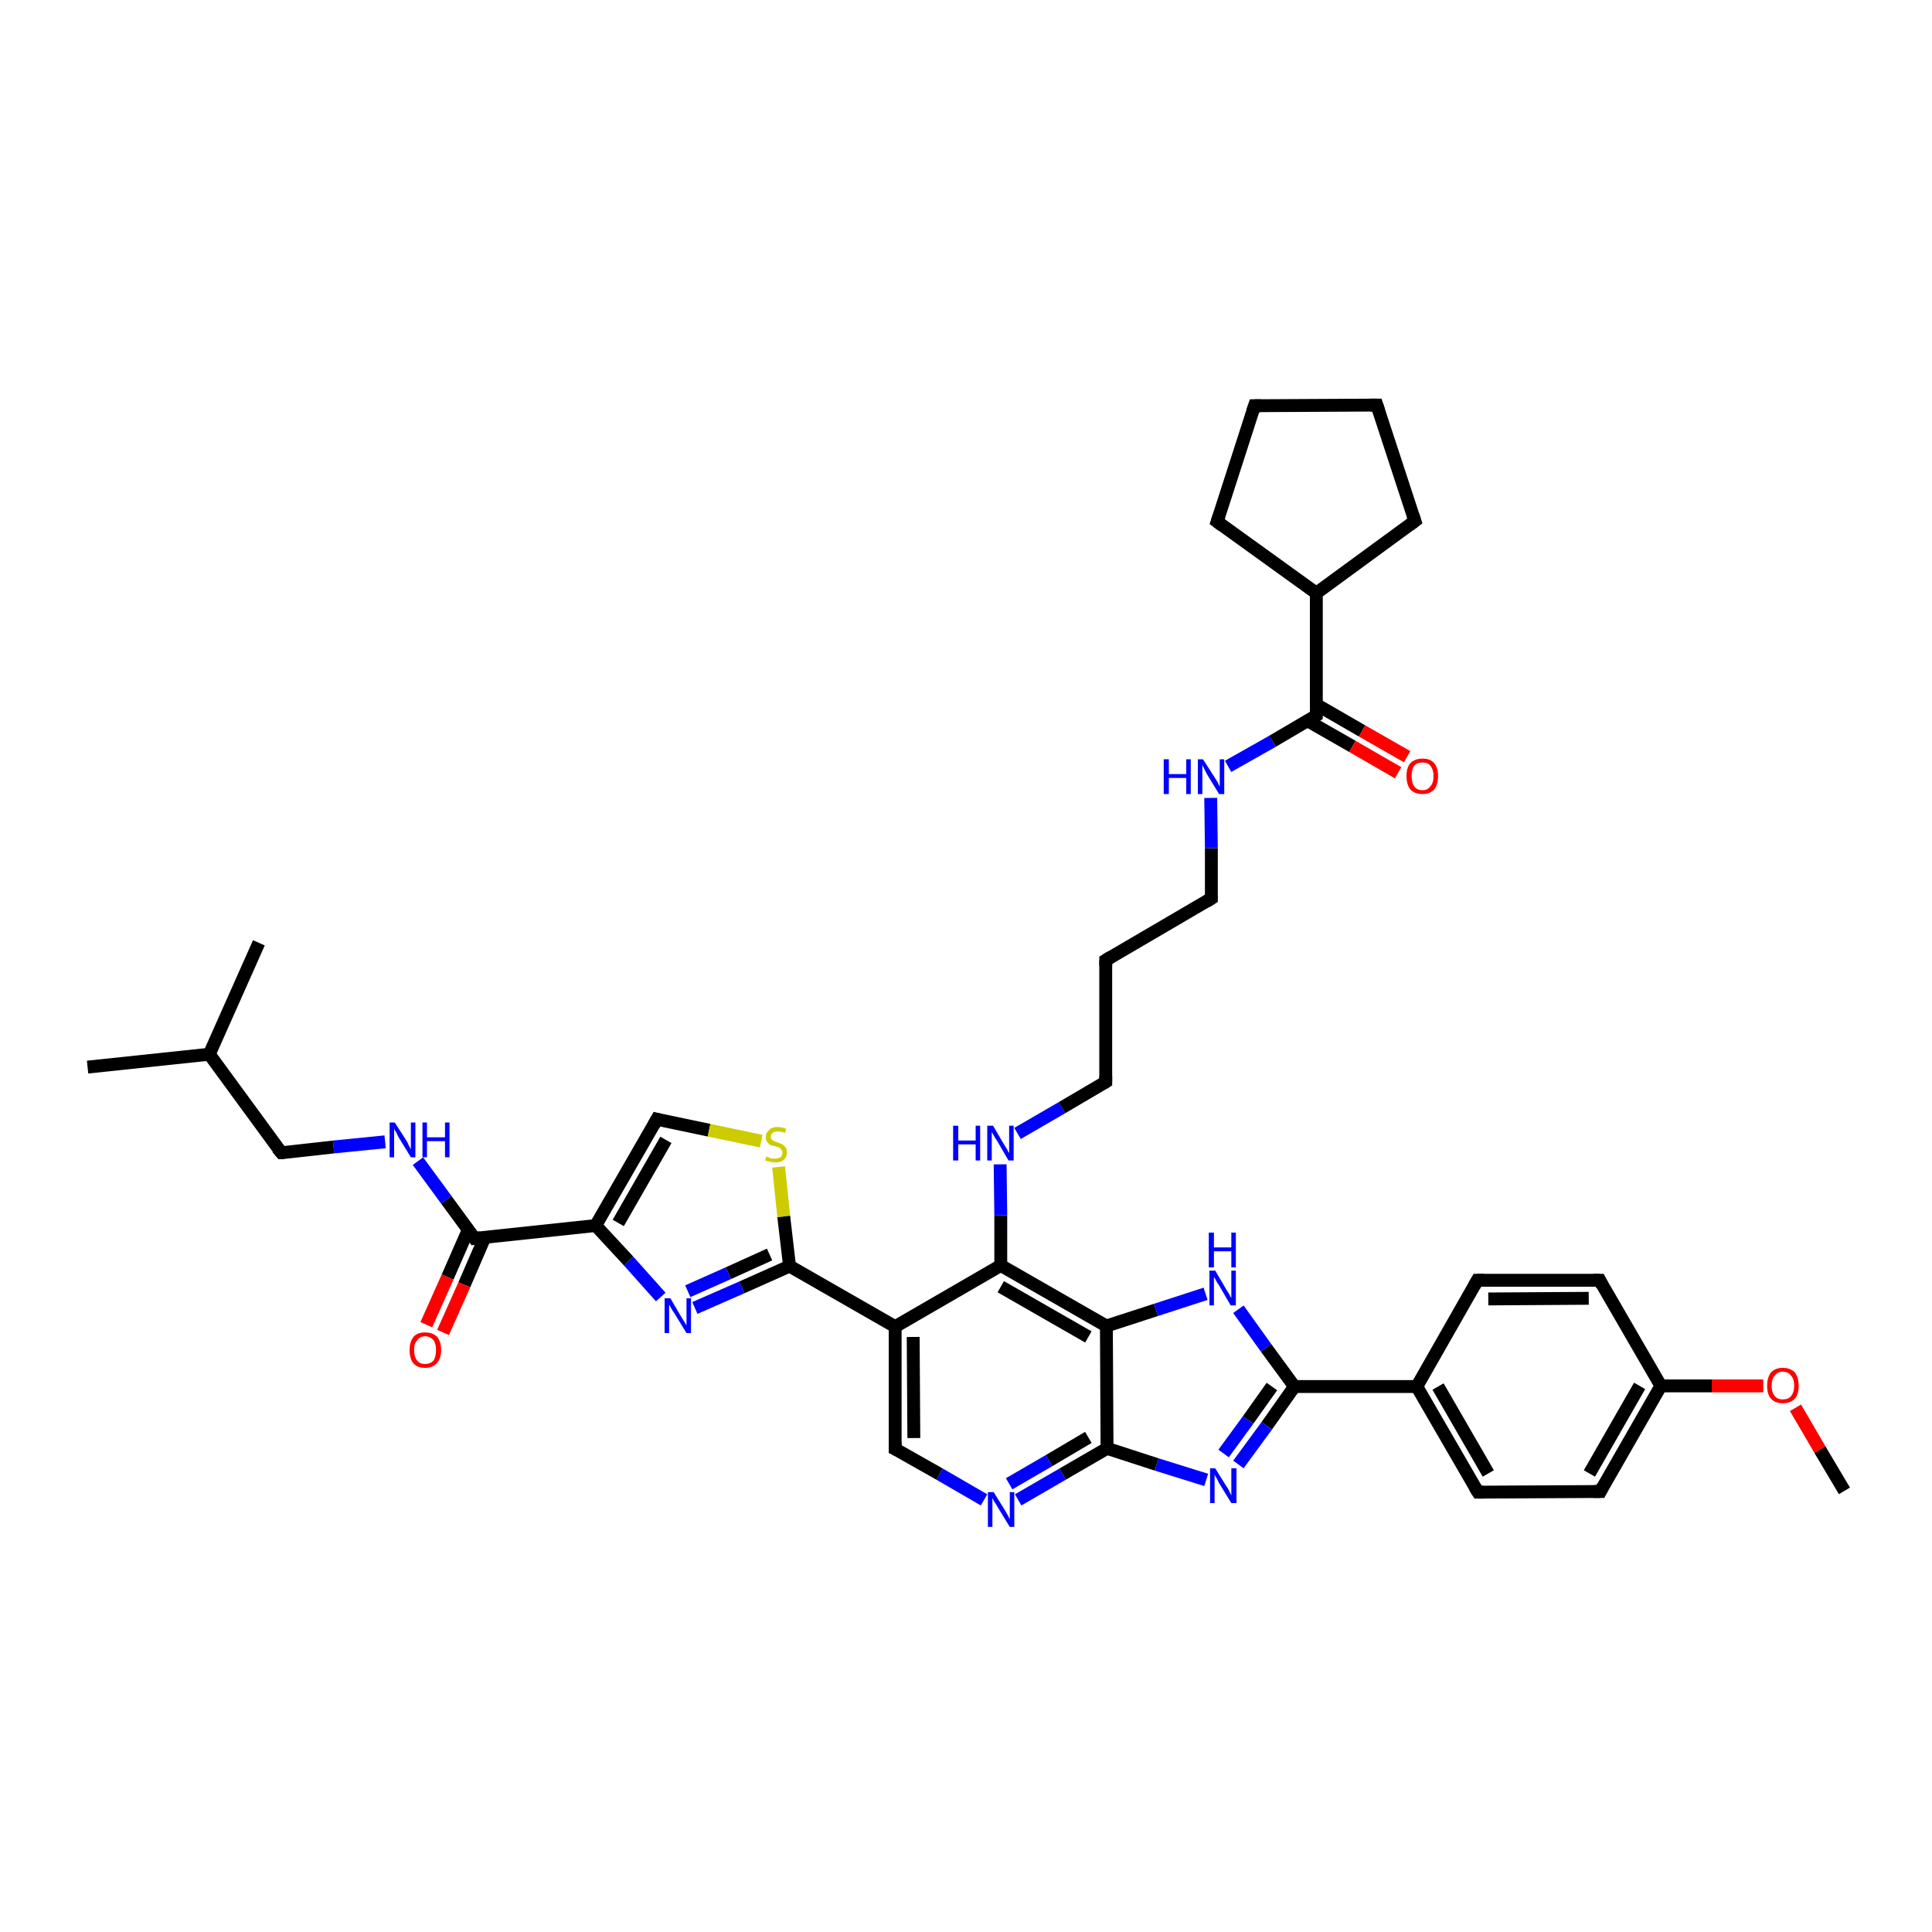 <?xml version='1.0' encoding='iso-8859-1'?>
<svg version='1.1' baseProfile='full'
              xmlns='http://www.w3.org/2000/svg'
                      xmlns:rdkit='http://www.rdkit.org/xml'
                      xmlns:xlink='http://www.w3.org/1999/xlink'
                  xml:space='preserve'
width='300px' height='300px' viewBox='0 0 300 300'>
<!-- END OF HEADER -->
<rect style='opacity:1.0;fill:#FFFFFF;stroke:none' width='300.0' height='300.0' x='0.0' y='0.0'> </rect>
<path class='bond-0 atom-0 atom-1' d='M 286.4,231.5 L 282.6,225.1' style='fill:none;fill-rule:evenodd;stroke:#000000;stroke-width:2.0px;stroke-linecap:butt;stroke-linejoin:miter;stroke-opacity:1' />
<path class='bond-0 atom-0 atom-1' d='M 282.6,225.1 L 278.8,218.6' style='fill:none;fill-rule:evenodd;stroke:#FF0000;stroke-width:2.0px;stroke-linecap:butt;stroke-linejoin:miter;stroke-opacity:1' />
<path class='bond-1 atom-1 atom-2' d='M 273.8,215.2 L 265.8,215.2' style='fill:none;fill-rule:evenodd;stroke:#FF0000;stroke-width:2.0px;stroke-linecap:butt;stroke-linejoin:miter;stroke-opacity:1' />
<path class='bond-1 atom-1 atom-2' d='M 265.8,215.2 L 257.9,215.2' style='fill:none;fill-rule:evenodd;stroke:#000000;stroke-width:2.0px;stroke-linecap:butt;stroke-linejoin:miter;stroke-opacity:1' />
<path class='bond-2 atom-2 atom-3' d='M 257.9,215.2 L 248.5,231.6' style='fill:none;fill-rule:evenodd;stroke:#000000;stroke-width:2.0px;stroke-linecap:butt;stroke-linejoin:miter;stroke-opacity:1' />
<path class='bond-2 atom-2 atom-3' d='M 254.6,215.2 L 246.8,228.8' style='fill:none;fill-rule:evenodd;stroke:#000000;stroke-width:2.0px;stroke-linecap:butt;stroke-linejoin:miter;stroke-opacity:1' />
<path class='bond-3 atom-3 atom-4' d='M 248.5,231.6 L 229.5,231.7' style='fill:none;fill-rule:evenodd;stroke:#000000;stroke-width:2.0px;stroke-linecap:butt;stroke-linejoin:miter;stroke-opacity:1' />
<path class='bond-4 atom-4 atom-5' d='M 229.5,231.7 L 220.0,215.3' style='fill:none;fill-rule:evenodd;stroke:#000000;stroke-width:2.0px;stroke-linecap:butt;stroke-linejoin:miter;stroke-opacity:1' />
<path class='bond-4 atom-4 atom-5' d='M 231.1,228.8 L 223.3,215.3' style='fill:none;fill-rule:evenodd;stroke:#000000;stroke-width:2.0px;stroke-linecap:butt;stroke-linejoin:miter;stroke-opacity:1' />
<path class='bond-5 atom-5 atom-6' d='M 220.0,215.3 L 229.4,198.8' style='fill:none;fill-rule:evenodd;stroke:#000000;stroke-width:2.0px;stroke-linecap:butt;stroke-linejoin:miter;stroke-opacity:1' />
<path class='bond-6 atom-6 atom-7' d='M 229.4,198.8 L 248.4,198.8' style='fill:none;fill-rule:evenodd;stroke:#000000;stroke-width:2.0px;stroke-linecap:butt;stroke-linejoin:miter;stroke-opacity:1' />
<path class='bond-6 atom-6 atom-7' d='M 231.1,201.7 L 246.7,201.6' style='fill:none;fill-rule:evenodd;stroke:#000000;stroke-width:2.0px;stroke-linecap:butt;stroke-linejoin:miter;stroke-opacity:1' />
<path class='bond-7 atom-5 atom-8' d='M 220.0,215.3 L 201.0,215.3' style='fill:none;fill-rule:evenodd;stroke:#000000;stroke-width:2.0px;stroke-linecap:butt;stroke-linejoin:miter;stroke-opacity:1' />
<path class='bond-8 atom-8 atom-9' d='M 201.0,215.3 L 196.7,221.4' style='fill:none;fill-rule:evenodd;stroke:#000000;stroke-width:2.0px;stroke-linecap:butt;stroke-linejoin:miter;stroke-opacity:1' />
<path class='bond-8 atom-8 atom-9' d='M 196.7,221.4 L 192.3,227.4' style='fill:none;fill-rule:evenodd;stroke:#0000FF;stroke-width:2.0px;stroke-linecap:butt;stroke-linejoin:miter;stroke-opacity:1' />
<path class='bond-8 atom-8 atom-9' d='M 197.5,215.3 L 193.8,220.5' style='fill:none;fill-rule:evenodd;stroke:#000000;stroke-width:2.0px;stroke-linecap:butt;stroke-linejoin:miter;stroke-opacity:1' />
<path class='bond-8 atom-8 atom-9' d='M 193.8,220.5 L 190.0,225.7' style='fill:none;fill-rule:evenodd;stroke:#0000FF;stroke-width:2.0px;stroke-linecap:butt;stroke-linejoin:miter;stroke-opacity:1' />
<path class='bond-9 atom-9 atom-10' d='M 187.3,229.8 L 179.6,227.4' style='fill:none;fill-rule:evenodd;stroke:#0000FF;stroke-width:2.0px;stroke-linecap:butt;stroke-linejoin:miter;stroke-opacity:1' />
<path class='bond-9 atom-9 atom-10' d='M 179.6,227.4 L 171.9,224.9' style='fill:none;fill-rule:evenodd;stroke:#000000;stroke-width:2.0px;stroke-linecap:butt;stroke-linejoin:miter;stroke-opacity:1' />
<path class='bond-10 atom-10 atom-11' d='M 171.9,224.9 L 165.0,228.9' style='fill:none;fill-rule:evenodd;stroke:#000000;stroke-width:2.0px;stroke-linecap:butt;stroke-linejoin:miter;stroke-opacity:1' />
<path class='bond-10 atom-10 atom-11' d='M 165.0,228.9 L 158.1,232.9' style='fill:none;fill-rule:evenodd;stroke:#0000FF;stroke-width:2.0px;stroke-linecap:butt;stroke-linejoin:miter;stroke-opacity:1' />
<path class='bond-10 atom-10 atom-11' d='M 169.0,223.2 L 162.9,226.8' style='fill:none;fill-rule:evenodd;stroke:#000000;stroke-width:2.0px;stroke-linecap:butt;stroke-linejoin:miter;stroke-opacity:1' />
<path class='bond-10 atom-10 atom-11' d='M 162.9,226.8 L 156.7,230.4' style='fill:none;fill-rule:evenodd;stroke:#0000FF;stroke-width:2.0px;stroke-linecap:butt;stroke-linejoin:miter;stroke-opacity:1' />
<path class='bond-11 atom-11 atom-12' d='M 152.8,232.9 L 145.9,228.9' style='fill:none;fill-rule:evenodd;stroke:#0000FF;stroke-width:2.0px;stroke-linecap:butt;stroke-linejoin:miter;stroke-opacity:1' />
<path class='bond-11 atom-11 atom-12' d='M 145.9,228.9 L 139.0,225.0' style='fill:none;fill-rule:evenodd;stroke:#000000;stroke-width:2.0px;stroke-linecap:butt;stroke-linejoin:miter;stroke-opacity:1' />
<path class='bond-12 atom-12 atom-13' d='M 139.0,225.0 L 139.0,206.0' style='fill:none;fill-rule:evenodd;stroke:#000000;stroke-width:2.0px;stroke-linecap:butt;stroke-linejoin:miter;stroke-opacity:1' />
<path class='bond-12 atom-12 atom-13' d='M 141.9,223.3 L 141.8,207.6' style='fill:none;fill-rule:evenodd;stroke:#000000;stroke-width:2.0px;stroke-linecap:butt;stroke-linejoin:miter;stroke-opacity:1' />
<path class='bond-13 atom-13 atom-14' d='M 139.0,206.0 L 122.6,196.6' style='fill:none;fill-rule:evenodd;stroke:#000000;stroke-width:2.0px;stroke-linecap:butt;stroke-linejoin:miter;stroke-opacity:1' />
<path class='bond-14 atom-14 atom-15' d='M 122.6,196.6 L 115.2,199.9' style='fill:none;fill-rule:evenodd;stroke:#000000;stroke-width:2.0px;stroke-linecap:butt;stroke-linejoin:miter;stroke-opacity:1' />
<path class='bond-14 atom-14 atom-15' d='M 115.2,199.9 L 107.9,203.1' style='fill:none;fill-rule:evenodd;stroke:#0000FF;stroke-width:2.0px;stroke-linecap:butt;stroke-linejoin:miter;stroke-opacity:1' />
<path class='bond-14 atom-14 atom-15' d='M 119.5,194.8 L 113.1,197.7' style='fill:none;fill-rule:evenodd;stroke:#000000;stroke-width:2.0px;stroke-linecap:butt;stroke-linejoin:miter;stroke-opacity:1' />
<path class='bond-14 atom-14 atom-15' d='M 113.1,197.7 L 106.8,200.5' style='fill:none;fill-rule:evenodd;stroke:#0000FF;stroke-width:2.0px;stroke-linecap:butt;stroke-linejoin:miter;stroke-opacity:1' />
<path class='bond-15 atom-15 atom-16' d='M 102.6,201.4 L 97.6,195.8' style='fill:none;fill-rule:evenodd;stroke:#0000FF;stroke-width:2.0px;stroke-linecap:butt;stroke-linejoin:miter;stroke-opacity:1' />
<path class='bond-15 atom-15 atom-16' d='M 97.6,195.8 L 92.5,190.3' style='fill:none;fill-rule:evenodd;stroke:#000000;stroke-width:2.0px;stroke-linecap:butt;stroke-linejoin:miter;stroke-opacity:1' />
<path class='bond-16 atom-16 atom-17' d='M 92.5,190.3 L 102.0,173.8' style='fill:none;fill-rule:evenodd;stroke:#000000;stroke-width:2.0px;stroke-linecap:butt;stroke-linejoin:miter;stroke-opacity:1' />
<path class='bond-16 atom-16 atom-17' d='M 96.0,189.9 L 103.4,177.0' style='fill:none;fill-rule:evenodd;stroke:#000000;stroke-width:2.0px;stroke-linecap:butt;stroke-linejoin:miter;stroke-opacity:1' />
<path class='bond-17 atom-17 atom-18' d='M 102.0,173.8 L 110.1,175.5' style='fill:none;fill-rule:evenodd;stroke:#000000;stroke-width:2.0px;stroke-linecap:butt;stroke-linejoin:miter;stroke-opacity:1' />
<path class='bond-17 atom-17 atom-18' d='M 110.1,175.5 L 118.2,177.2' style='fill:none;fill-rule:evenodd;stroke:#CCCC00;stroke-width:2.0px;stroke-linecap:butt;stroke-linejoin:miter;stroke-opacity:1' />
<path class='bond-18 atom-16 atom-19' d='M 92.5,190.3 L 73.7,192.3' style='fill:none;fill-rule:evenodd;stroke:#000000;stroke-width:2.0px;stroke-linecap:butt;stroke-linejoin:miter;stroke-opacity:1' />
<path class='bond-19 atom-19 atom-20' d='M 72.7,191.0 L 69.5,198.3' style='fill:none;fill-rule:evenodd;stroke:#000000;stroke-width:2.0px;stroke-linecap:butt;stroke-linejoin:miter;stroke-opacity:1' />
<path class='bond-19 atom-19 atom-20' d='M 69.5,198.3 L 66.2,205.7' style='fill:none;fill-rule:evenodd;stroke:#FF0000;stroke-width:2.0px;stroke-linecap:butt;stroke-linejoin:miter;stroke-opacity:1' />
<path class='bond-19 atom-19 atom-20' d='M 75.3,192.1 L 72.1,199.5' style='fill:none;fill-rule:evenodd;stroke:#000000;stroke-width:2.0px;stroke-linecap:butt;stroke-linejoin:miter;stroke-opacity:1' />
<path class='bond-19 atom-19 atom-20' d='M 72.1,199.5 L 68.8,206.9' style='fill:none;fill-rule:evenodd;stroke:#FF0000;stroke-width:2.0px;stroke-linecap:butt;stroke-linejoin:miter;stroke-opacity:1' />
<path class='bond-20 atom-19 atom-21' d='M 73.7,192.3 L 69.3,186.3' style='fill:none;fill-rule:evenodd;stroke:#000000;stroke-width:2.0px;stroke-linecap:butt;stroke-linejoin:miter;stroke-opacity:1' />
<path class='bond-20 atom-19 atom-21' d='M 69.3,186.3 L 64.9,180.3' style='fill:none;fill-rule:evenodd;stroke:#0000FF;stroke-width:2.0px;stroke-linecap:butt;stroke-linejoin:miter;stroke-opacity:1' />
<path class='bond-21 atom-21 atom-22' d='M 59.8,177.3 L 51.8,178.1' style='fill:none;fill-rule:evenodd;stroke:#0000FF;stroke-width:2.0px;stroke-linecap:butt;stroke-linejoin:miter;stroke-opacity:1' />
<path class='bond-21 atom-21 atom-22' d='M 51.8,178.1 L 43.7,179.0' style='fill:none;fill-rule:evenodd;stroke:#000000;stroke-width:2.0px;stroke-linecap:butt;stroke-linejoin:miter;stroke-opacity:1' />
<path class='bond-22 atom-22 atom-23' d='M 43.7,179.0 L 32.5,163.7' style='fill:none;fill-rule:evenodd;stroke:#000000;stroke-width:2.0px;stroke-linecap:butt;stroke-linejoin:miter;stroke-opacity:1' />
<path class='bond-23 atom-23 atom-24' d='M 32.5,163.7 L 13.6,165.7' style='fill:none;fill-rule:evenodd;stroke:#000000;stroke-width:2.0px;stroke-linecap:butt;stroke-linejoin:miter;stroke-opacity:1' />
<path class='bond-24 atom-23 atom-25' d='M 32.5,163.7 L 40.2,146.4' style='fill:none;fill-rule:evenodd;stroke:#000000;stroke-width:2.0px;stroke-linecap:butt;stroke-linejoin:miter;stroke-opacity:1' />
<path class='bond-25 atom-13 atom-26' d='M 139.0,206.0 L 155.4,196.5' style='fill:none;fill-rule:evenodd;stroke:#000000;stroke-width:2.0px;stroke-linecap:butt;stroke-linejoin:miter;stroke-opacity:1' />
<path class='bond-26 atom-26 atom-27' d='M 155.4,196.5 L 155.4,188.7' style='fill:none;fill-rule:evenodd;stroke:#000000;stroke-width:2.0px;stroke-linecap:butt;stroke-linejoin:miter;stroke-opacity:1' />
<path class='bond-26 atom-26 atom-27' d='M 155.4,188.7 L 155.3,180.8' style='fill:none;fill-rule:evenodd;stroke:#0000FF;stroke-width:2.0px;stroke-linecap:butt;stroke-linejoin:miter;stroke-opacity:1' />
<path class='bond-27 atom-27 atom-28' d='M 158.0,176.0 L 164.9,172.0' style='fill:none;fill-rule:evenodd;stroke:#0000FF;stroke-width:2.0px;stroke-linecap:butt;stroke-linejoin:miter;stroke-opacity:1' />
<path class='bond-27 atom-27 atom-28' d='M 164.9,172.0 L 171.7,168.0' style='fill:none;fill-rule:evenodd;stroke:#000000;stroke-width:2.0px;stroke-linecap:butt;stroke-linejoin:miter;stroke-opacity:1' />
<path class='bond-28 atom-28 atom-29' d='M 171.7,168.0 L 171.7,149.1' style='fill:none;fill-rule:evenodd;stroke:#000000;stroke-width:2.0px;stroke-linecap:butt;stroke-linejoin:miter;stroke-opacity:1' />
<path class='bond-29 atom-29 atom-30' d='M 171.7,149.1 L 188.1,139.5' style='fill:none;fill-rule:evenodd;stroke:#000000;stroke-width:2.0px;stroke-linecap:butt;stroke-linejoin:miter;stroke-opacity:1' />
<path class='bond-30 atom-30 atom-31' d='M 188.1,139.5 L 188.1,131.7' style='fill:none;fill-rule:evenodd;stroke:#000000;stroke-width:2.0px;stroke-linecap:butt;stroke-linejoin:miter;stroke-opacity:1' />
<path class='bond-30 atom-30 atom-31' d='M 188.1,131.7 L 188.0,123.9' style='fill:none;fill-rule:evenodd;stroke:#0000FF;stroke-width:2.0px;stroke-linecap:butt;stroke-linejoin:miter;stroke-opacity:1' />
<path class='bond-31 atom-31 atom-32' d='M 190.7,119.0 L 197.6,115.1' style='fill:none;fill-rule:evenodd;stroke:#0000FF;stroke-width:2.0px;stroke-linecap:butt;stroke-linejoin:miter;stroke-opacity:1' />
<path class='bond-31 atom-31 atom-32' d='M 197.6,115.1 L 204.4,111.1' style='fill:none;fill-rule:evenodd;stroke:#000000;stroke-width:2.0px;stroke-linecap:butt;stroke-linejoin:miter;stroke-opacity:1' />
<path class='bond-32 atom-32 atom-33' d='M 203.0,111.9 L 210.0,115.9' style='fill:none;fill-rule:evenodd;stroke:#000000;stroke-width:2.0px;stroke-linecap:butt;stroke-linejoin:miter;stroke-opacity:1' />
<path class='bond-32 atom-32 atom-33' d='M 210.0,115.9 L 217.1,120.0' style='fill:none;fill-rule:evenodd;stroke:#FF0000;stroke-width:2.0px;stroke-linecap:butt;stroke-linejoin:miter;stroke-opacity:1' />
<path class='bond-32 atom-32 atom-33' d='M 204.4,109.4 L 211.5,113.5' style='fill:none;fill-rule:evenodd;stroke:#000000;stroke-width:2.0px;stroke-linecap:butt;stroke-linejoin:miter;stroke-opacity:1' />
<path class='bond-32 atom-32 atom-33' d='M 211.5,113.5 L 218.5,117.5' style='fill:none;fill-rule:evenodd;stroke:#FF0000;stroke-width:2.0px;stroke-linecap:butt;stroke-linejoin:miter;stroke-opacity:1' />
<path class='bond-33 atom-32 atom-34' d='M 204.4,111.1 L 204.4,92.1' style='fill:none;fill-rule:evenodd;stroke:#000000;stroke-width:2.0px;stroke-linecap:butt;stroke-linejoin:miter;stroke-opacity:1' />
<path class='bond-34 atom-34 atom-35' d='M 204.4,92.1 L 189.0,81.0' style='fill:none;fill-rule:evenodd;stroke:#000000;stroke-width:2.0px;stroke-linecap:butt;stroke-linejoin:miter;stroke-opacity:1' />
<path class='bond-35 atom-35 atom-36' d='M 189.0,81.0 L 194.8,63.0' style='fill:none;fill-rule:evenodd;stroke:#000000;stroke-width:2.0px;stroke-linecap:butt;stroke-linejoin:miter;stroke-opacity:1' />
<path class='bond-36 atom-36 atom-37' d='M 194.8,63.0 L 213.8,62.9' style='fill:none;fill-rule:evenodd;stroke:#000000;stroke-width:2.0px;stroke-linecap:butt;stroke-linejoin:miter;stroke-opacity:1' />
<path class='bond-37 atom-37 atom-38' d='M 213.8,62.9 L 219.7,80.9' style='fill:none;fill-rule:evenodd;stroke:#000000;stroke-width:2.0px;stroke-linecap:butt;stroke-linejoin:miter;stroke-opacity:1' />
<path class='bond-38 atom-26 atom-39' d='M 155.4,196.5 L 171.8,205.9' style='fill:none;fill-rule:evenodd;stroke:#000000;stroke-width:2.0px;stroke-linecap:butt;stroke-linejoin:miter;stroke-opacity:1' />
<path class='bond-38 atom-26 atom-39' d='M 155.4,199.8 L 169.0,207.6' style='fill:none;fill-rule:evenodd;stroke:#000000;stroke-width:2.0px;stroke-linecap:butt;stroke-linejoin:miter;stroke-opacity:1' />
<path class='bond-39 atom-39 atom-40' d='M 171.8,205.9 L 179.5,203.4' style='fill:none;fill-rule:evenodd;stroke:#000000;stroke-width:2.0px;stroke-linecap:butt;stroke-linejoin:miter;stroke-opacity:1' />
<path class='bond-39 atom-39 atom-40' d='M 179.5,203.4 L 187.2,200.9' style='fill:none;fill-rule:evenodd;stroke:#0000FF;stroke-width:2.0px;stroke-linecap:butt;stroke-linejoin:miter;stroke-opacity:1' />
<path class='bond-40 atom-7 atom-2' d='M 248.4,198.8 L 257.9,215.2' style='fill:none;fill-rule:evenodd;stroke:#000000;stroke-width:2.0px;stroke-linecap:butt;stroke-linejoin:miter;stroke-opacity:1' />
<path class='bond-41 atom-40 atom-8' d='M 192.3,203.3 L 196.6,209.3' style='fill:none;fill-rule:evenodd;stroke:#0000FF;stroke-width:2.0px;stroke-linecap:butt;stroke-linejoin:miter;stroke-opacity:1' />
<path class='bond-41 atom-40 atom-8' d='M 196.6,209.3 L 201.0,215.3' style='fill:none;fill-rule:evenodd;stroke:#000000;stroke-width:2.0px;stroke-linecap:butt;stroke-linejoin:miter;stroke-opacity:1' />
<path class='bond-42 atom-39 atom-10' d='M 171.8,205.9 L 171.9,224.9' style='fill:none;fill-rule:evenodd;stroke:#000000;stroke-width:2.0px;stroke-linecap:butt;stroke-linejoin:miter;stroke-opacity:1' />
<path class='bond-43 atom-18 atom-14' d='M 120.9,181.2 L 121.7,188.9' style='fill:none;fill-rule:evenodd;stroke:#CCCC00;stroke-width:2.0px;stroke-linecap:butt;stroke-linejoin:miter;stroke-opacity:1' />
<path class='bond-43 atom-18 atom-14' d='M 121.7,188.9 L 122.6,196.6' style='fill:none;fill-rule:evenodd;stroke:#000000;stroke-width:2.0px;stroke-linecap:butt;stroke-linejoin:miter;stroke-opacity:1' />
<path class='bond-44 atom-38 atom-34' d='M 219.7,80.9 L 204.4,92.1' style='fill:none;fill-rule:evenodd;stroke:#000000;stroke-width:2.0px;stroke-linecap:butt;stroke-linejoin:miter;stroke-opacity:1' />
<path d='M 248.9,230.8 L 248.5,231.6 L 247.5,231.6' style='fill:none;stroke:#000000;stroke-width:2.0px;stroke-linecap:butt;stroke-linejoin:miter;stroke-opacity:1;' />
<path d='M 230.4,231.7 L 229.5,231.7 L 229.0,230.9' style='fill:none;stroke:#000000;stroke-width:2.0px;stroke-linecap:butt;stroke-linejoin:miter;stroke-opacity:1;' />
<path d='M 228.9,199.7 L 229.4,198.8 L 230.4,198.8' style='fill:none;stroke:#000000;stroke-width:2.0px;stroke-linecap:butt;stroke-linejoin:miter;stroke-opacity:1;' />
<path d='M 247.4,198.8 L 248.4,198.8 L 248.8,199.6' style='fill:none;stroke:#000000;stroke-width:2.0px;stroke-linecap:butt;stroke-linejoin:miter;stroke-opacity:1;' />
<path d='M 139.4,225.2 L 139.0,225.0 L 139.0,224.0' style='fill:none;stroke:#000000;stroke-width:2.0px;stroke-linecap:butt;stroke-linejoin:miter;stroke-opacity:1;' />
<path d='M 101.5,174.7 L 102.0,173.8 L 102.4,173.9' style='fill:none;stroke:#000000;stroke-width:2.0px;stroke-linecap:butt;stroke-linejoin:miter;stroke-opacity:1;' />
<path d='M 74.6,192.2 L 73.7,192.3 L 73.5,192.0' style='fill:none;stroke:#000000;stroke-width:2.0px;stroke-linecap:butt;stroke-linejoin:miter;stroke-opacity:1;' />
<path d='M 44.1,179.0 L 43.7,179.0 L 43.1,178.3' style='fill:none;stroke:#000000;stroke-width:2.0px;stroke-linecap:butt;stroke-linejoin:miter;stroke-opacity:1;' />
<path d='M 171.4,168.2 L 171.7,168.0 L 171.7,167.1' style='fill:none;stroke:#000000;stroke-width:2.0px;stroke-linecap:butt;stroke-linejoin:miter;stroke-opacity:1;' />
<path d='M 171.7,150.0 L 171.7,149.1 L 172.5,148.6' style='fill:none;stroke:#000000;stroke-width:2.0px;stroke-linecap:butt;stroke-linejoin:miter;stroke-opacity:1;' />
<path d='M 187.3,140.0 L 188.1,139.5 L 188.1,139.1' style='fill:none;stroke:#000000;stroke-width:2.0px;stroke-linecap:butt;stroke-linejoin:miter;stroke-opacity:1;' />
<path d='M 204.1,111.3 L 204.4,111.1 L 204.4,110.1' style='fill:none;stroke:#000000;stroke-width:2.0px;stroke-linecap:butt;stroke-linejoin:miter;stroke-opacity:1;' />
<path d='M 189.8,81.6 L 189.0,81.0 L 189.3,80.1' style='fill:none;stroke:#000000;stroke-width:2.0px;stroke-linecap:butt;stroke-linejoin:miter;stroke-opacity:1;' />
<path d='M 194.5,63.9 L 194.8,63.0 L 195.8,63.0' style='fill:none;stroke:#000000;stroke-width:2.0px;stroke-linecap:butt;stroke-linejoin:miter;stroke-opacity:1;' />
<path d='M 212.8,62.9 L 213.8,62.9 L 214.1,63.8' style='fill:none;stroke:#000000;stroke-width:2.0px;stroke-linecap:butt;stroke-linejoin:miter;stroke-opacity:1;' />
<path d='M 219.4,80.0 L 219.7,80.9 L 218.9,81.5' style='fill:none;stroke:#000000;stroke-width:2.0px;stroke-linecap:butt;stroke-linejoin:miter;stroke-opacity:1;' />
<path class='atom-1' d='M 274.4 215.2
Q 274.4 213.9, 275.0 213.1
Q 275.7 212.4, 276.8 212.4
Q 278.0 212.4, 278.7 213.1
Q 279.3 213.9, 279.3 215.2
Q 279.3 216.5, 278.7 217.2
Q 278.0 217.9, 276.8 217.9
Q 275.7 217.9, 275.0 217.2
Q 274.4 216.5, 274.4 215.2
M 276.8 217.3
Q 277.7 217.3, 278.1 216.8
Q 278.6 216.2, 278.6 215.2
Q 278.6 214.1, 278.1 213.6
Q 277.7 213.0, 276.8 213.0
Q 276.0 213.0, 275.6 213.6
Q 275.1 214.1, 275.1 215.2
Q 275.1 216.2, 275.6 216.8
Q 276.0 217.3, 276.8 217.3
' fill='#FF0000'/>
<path class='atom-9' d='M 188.7 228.0
L 190.5 230.9
Q 190.7 231.1, 190.9 231.6
Q 191.2 232.2, 191.2 232.2
L 191.2 228.0
L 192.0 228.0
L 192.0 233.4
L 191.2 233.4
L 189.3 230.3
Q 189.1 229.9, 188.9 229.5
Q 188.6 229.1, 188.6 228.9
L 188.6 233.4
L 187.9 233.4
L 187.9 228.0
L 188.7 228.0
' fill='#0000FF'/>
<path class='atom-11' d='M 154.3 231.7
L 156.1 234.6
Q 156.2 234.8, 156.5 235.3
Q 156.8 235.9, 156.8 235.9
L 156.8 231.7
L 157.5 231.7
L 157.5 237.1
L 156.8 237.1
L 154.9 234.0
Q 154.7 233.6, 154.4 233.2
Q 154.2 232.8, 154.1 232.6
L 154.1 237.1
L 153.4 237.1
L 153.4 231.7
L 154.3 231.7
' fill='#0000FF'/>
<path class='atom-15' d='M 104.1 201.6
L 105.8 204.5
Q 106.0 204.8, 106.3 205.3
Q 106.6 205.8, 106.6 205.8
L 106.6 201.6
L 107.3 201.6
L 107.3 207.0
L 106.6 207.0
L 104.7 203.9
Q 104.4 203.5, 104.2 203.1
Q 104.0 202.7, 103.9 202.6
L 103.9 207.0
L 103.2 207.0
L 103.2 201.6
L 104.1 201.6
' fill='#0000FF'/>
<path class='atom-18' d='M 119.0 179.6
Q 119.1 179.6, 119.3 179.7
Q 119.6 179.8, 119.8 179.9
Q 120.1 179.9, 120.4 179.9
Q 120.9 179.9, 121.2 179.7
Q 121.5 179.4, 121.5 179.0
Q 121.5 178.7, 121.3 178.5
Q 121.2 178.3, 121.0 178.2
Q 120.7 178.1, 120.4 178.0
Q 119.9 177.9, 119.6 177.8
Q 119.3 177.6, 119.1 177.3
Q 118.9 177.0, 118.9 176.6
Q 118.9 175.9, 119.4 175.5
Q 119.8 175.0, 120.7 175.0
Q 121.4 175.0, 122.1 175.3
L 121.9 175.9
Q 121.3 175.7, 120.8 175.7
Q 120.2 175.7, 120.0 175.9
Q 119.7 176.1, 119.7 176.5
Q 119.7 176.8, 119.8 176.9
Q 120.0 177.1, 120.2 177.2
Q 120.4 177.3, 120.8 177.4
Q 121.3 177.6, 121.5 177.7
Q 121.8 177.9, 122.0 178.2
Q 122.2 178.5, 122.2 179.0
Q 122.2 179.7, 121.7 180.1
Q 121.3 180.5, 120.4 180.5
Q 120.0 180.5, 119.6 180.4
Q 119.2 180.3, 118.8 180.2
L 119.0 179.6
' fill='#CCCC00'/>
<path class='atom-20' d='M 63.6 209.6
Q 63.6 208.4, 64.2 207.6
Q 64.8 206.9, 66.0 206.9
Q 67.2 206.9, 67.9 207.6
Q 68.5 208.4, 68.5 209.6
Q 68.5 211.0, 67.8 211.7
Q 67.2 212.4, 66.0 212.4
Q 64.8 212.4, 64.2 211.7
Q 63.6 211.0, 63.6 209.6
M 66.0 211.8
Q 66.8 211.8, 67.3 211.3
Q 67.7 210.7, 67.7 209.6
Q 67.7 208.6, 67.3 208.1
Q 66.8 207.5, 66.0 207.5
Q 65.2 207.5, 64.8 208.1
Q 64.3 208.6, 64.3 209.6
Q 64.3 210.7, 64.8 211.3
Q 65.2 211.8, 66.0 211.8
' fill='#FF0000'/>
<path class='atom-21' d='M 61.3 174.3
L 63.1 177.1
Q 63.3 177.4, 63.5 177.9
Q 63.8 178.4, 63.8 178.5
L 63.8 174.3
L 64.5 174.3
L 64.5 179.7
L 63.8 179.7
L 61.9 176.6
Q 61.7 176.2, 61.5 175.8
Q 61.2 175.4, 61.2 175.2
L 61.2 179.7
L 60.5 179.7
L 60.5 174.3
L 61.3 174.3
' fill='#0000FF'/>
<path class='atom-21' d='M 65.6 174.3
L 66.3 174.3
L 66.3 176.6
L 69.1 176.6
L 69.1 174.3
L 69.8 174.3
L 69.8 179.7
L 69.1 179.7
L 69.1 177.2
L 66.3 177.2
L 66.3 179.7
L 65.6 179.7
L 65.6 174.3
' fill='#0000FF'/>
<path class='atom-27' d='M 148.0 174.8
L 148.8 174.8
L 148.8 177.1
L 151.5 177.1
L 151.5 174.8
L 152.2 174.8
L 152.2 180.2
L 151.5 180.2
L 151.5 177.7
L 148.8 177.7
L 148.8 180.2
L 148.0 180.2
L 148.0 174.8
' fill='#0000FF'/>
<path class='atom-27' d='M 154.2 174.8
L 155.9 177.7
Q 156.1 178.0, 156.4 178.5
Q 156.6 179.0, 156.7 179.0
L 156.7 174.8
L 157.4 174.8
L 157.4 180.2
L 156.6 180.2
L 154.8 177.1
Q 154.5 176.7, 154.3 176.3
Q 154.1 175.9, 154.0 175.8
L 154.0 180.2
L 153.3 180.2
L 153.3 174.8
L 154.2 174.8
' fill='#0000FF'/>
<path class='atom-31' d='M 180.7 117.9
L 181.5 117.9
L 181.5 120.2
L 184.2 120.2
L 184.2 117.9
L 184.9 117.9
L 184.9 123.3
L 184.2 123.3
L 184.2 120.8
L 181.5 120.8
L 181.5 123.3
L 180.7 123.3
L 180.7 117.9
' fill='#0000FF'/>
<path class='atom-31' d='M 186.8 117.9
L 188.6 120.7
Q 188.8 121.0, 189.1 121.5
Q 189.3 122.0, 189.4 122.1
L 189.4 117.9
L 190.1 117.9
L 190.1 123.3
L 189.3 123.3
L 187.4 120.2
Q 187.2 119.8, 187.0 119.4
Q 186.8 119.0, 186.7 118.8
L 186.7 123.3
L 186.0 123.3
L 186.0 117.9
L 186.8 117.9
' fill='#0000FF'/>
<path class='atom-33' d='M 218.4 120.5
Q 218.4 119.2, 219.0 118.5
Q 219.7 117.8, 220.9 117.8
Q 222.1 117.8, 222.7 118.5
Q 223.3 119.2, 223.3 120.5
Q 223.3 121.8, 222.7 122.6
Q 222.0 123.3, 220.9 123.3
Q 219.7 123.3, 219.0 122.6
Q 218.4 121.8, 218.4 120.5
M 220.9 122.7
Q 221.7 122.7, 222.1 122.1
Q 222.6 121.6, 222.6 120.5
Q 222.6 119.5, 222.1 118.9
Q 221.7 118.4, 220.9 118.4
Q 220.0 118.4, 219.6 118.9
Q 219.2 119.5, 219.2 120.5
Q 219.2 121.6, 219.6 122.1
Q 220.0 122.7, 220.9 122.7
' fill='#FF0000'/>
<path class='atom-40' d='M 188.7 197.3
L 190.4 200.2
Q 190.6 200.5, 190.9 201.0
Q 191.1 201.5, 191.2 201.5
L 191.2 197.3
L 191.9 197.3
L 191.9 202.7
L 191.1 202.7
L 189.3 199.6
Q 189.0 199.2, 188.8 198.8
Q 188.6 198.4, 188.5 198.3
L 188.5 202.7
L 187.8 202.7
L 187.8 197.3
L 188.7 197.3
' fill='#0000FF'/>
<path class='atom-40' d='M 187.7 191.4
L 188.5 191.4
L 188.5 193.7
L 191.2 193.7
L 191.2 191.4
L 191.9 191.4
L 191.9 196.8
L 191.2 196.8
L 191.2 194.3
L 188.5 194.3
L 188.5 196.8
L 187.7 196.8
L 187.7 191.4
' fill='#0000FF'/>
</svg>
